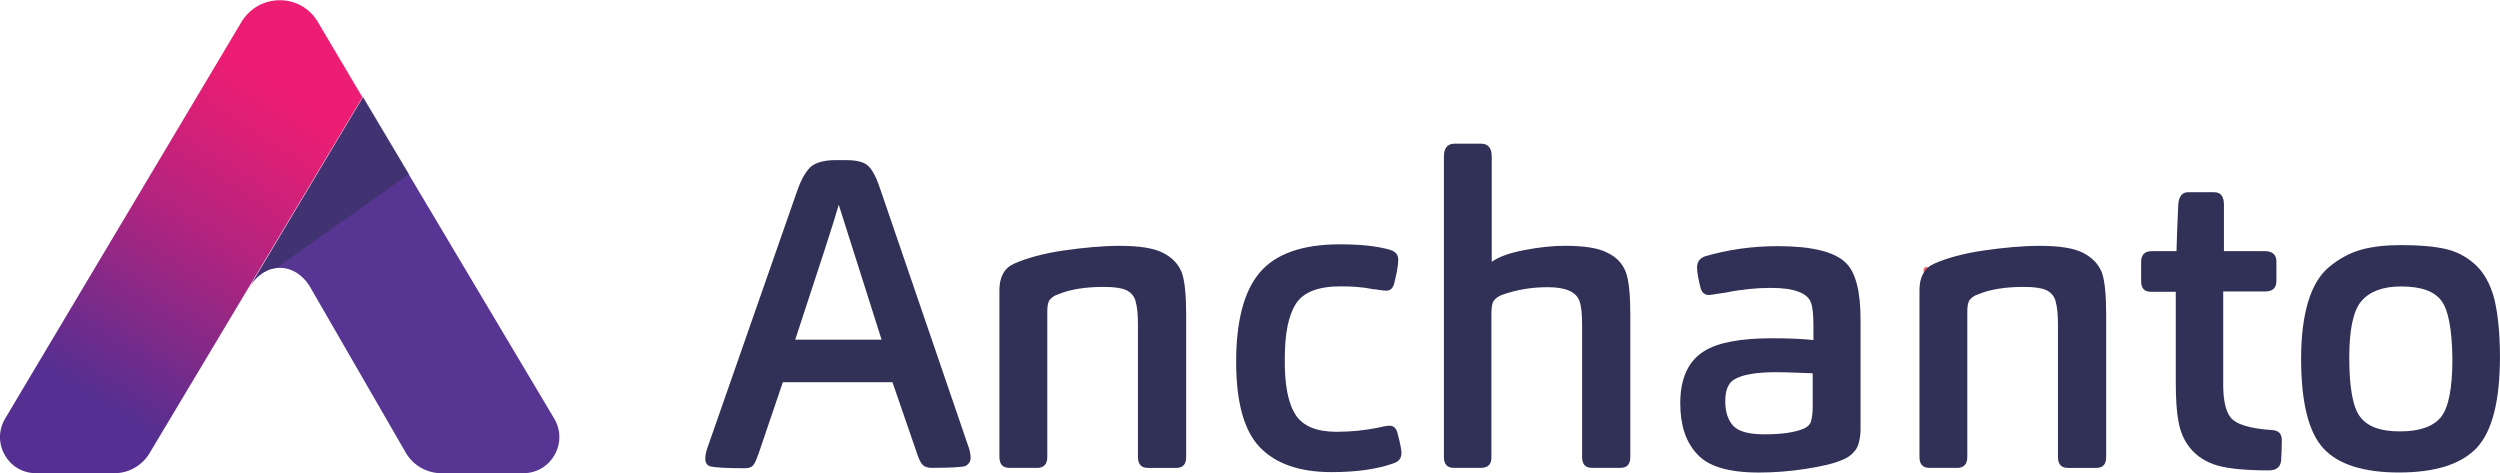 <?xml version="1.0" encoding="UTF-8"?>
<!DOCTYPE svg PUBLIC "-//W3C//DTD SVG 1.1//EN" "http://www.w3.org/Graphics/SVG/1.1/DTD/svg11.dtd">
<!-- Creator: CorelDRAW 2018 (64-Bit) -->
<svg xmlns="http://www.w3.org/2000/svg" xml:space="preserve" width="1.885in" height="0.357in" version="1.1" style="shape-rendering:geometricPrecision; text-rendering:geometricPrecision; image-rendering:optimizeQuality; fill-rule:evenodd; clip-rule:evenodd"
viewBox="0 0 522.63 98.87"
 xmlns:xlink="http://www.w3.org/1999/xlink">
 <defs>
  <style type="text/css">
   <![CDATA[
    .fil3 {fill:#313057}
    .fil0 {fill:#563593}
    .fil2 {fill:#F06D6B}
    .fil4 {fill:#313057;fill-opacity:0.541}
    .fil1 {fill:url(#id0)}
   ]]>
  </style>
  <linearGradient id="id0" gradientUnits="userSpaceOnUse" x1="20.24" y1="83.29" x2="60.28" y2="20.07">
   <stop offset="0" style="stop-opacity:1; stop-color:#552F91"/>
   <stop offset="0.149" style="stop-opacity:1; stop-color:#6E2C8C"/>
   <stop offset="0.549" style="stop-opacity:1; stop-color:#B2247F"/>
   <stop offset="0.851" style="stop-opacity:1; stop-color:#DC1F76"/>
   <stop offset="1" style="stop-opacity:1; stop-color:#EC1D73"/>
  </linearGradient>
 </defs>
 <g id="Layer_x0020_1">
  <g id="_2190305591424">
   <g>
    <path class="fil0" d="M52.2 59.91c3.21,-5.3 9.4,-5.3 12.61,0l20.08 34.78c1.57,2.61 4.4,4.18 7.39,4.18l17.09 0c5.9,0 9.48,-6.42 6.49,-11.42l-40 -67.17 -23.66 39.63zm0 0l0 0 0 0z"/>
   </g>
   <path class="fil1" d="M66.45 4.53c-3.58,-6.05 -12.31,-6.05 -15.97,0l-49.41 82.92c-2.99,5.07 0.6,11.42 6.49,11.42l16.34 0c2.99,0 5.75,-1.57 7.31,-4.1l44.56 -74.49 -9.33 -15.75z"/>
   <g id="_2190305591648">
    <circle class="fil2" cx="402.76" cy="56.41" r="0.67"/>
    <path class="fil3" d="M158.48 94.99c-0.37,1.12 -0.67,1.79 -1.04,2.24 -0.3,0.37 -0.9,0.6 -1.64,0.6 -3.88,0 -6.34,-0.15 -7.24,-0.37 -0.75,-0.22 -1.12,-0.75 -1.12,-1.64 0,-0.75 0.22,-1.72 0.6,-2.69l18.51 -52.99c0.82,-2.46 1.79,-4.18 2.84,-5.23 1.05,-0.97 2.84,-1.49 5.3,-1.49l2.24 0c2.31,0 3.88,0.45 4.7,1.34 0.9,0.9 1.72,2.61 2.54,5.15l18.14 52.99c0.45,1.12 0.6,2.09 0.6,2.76 0,0.75 -0.37,1.34 -1.12,1.72 -0.67,0.22 -3.06,0.37 -7.09,0.37 -0.75,0 -1.42,-0.22 -1.79,-0.6 -0.45,-0.45 -0.75,-1.12 -1.12,-2.16l-5.22 -15.15 -22.91 0 -5.15 15.15zm25.82 -24.03l-8.96 -28.21c-0.82,2.99 -3.88,12.39 -9.1,28.21l18.06 0z"/>
    <path class="fil3" d="M216.77 97.75l-5.75 0c-1.42,0 -2.09,-0.75 -2.09,-2.31l0 -34.85c0,-2.76 1.04,-4.63 3.06,-5.52 2.69,-1.19 6.19,-2.16 10.37,-2.76 4.18,-0.6 8.13,-0.97 11.72,-0.97 4.03,0 7.02,0.45 8.96,1.42 1.94,0.97 3.28,2.31 4.03,4.18 0.6,1.72 0.9,4.63 0.9,8.81l0 29.7c0,1.57 -0.67,2.31 -2.09,2.31l-5.9 0c-1.42,0 -2.09,-0.75 -2.09,-2.31l0 -27.54c0,-2.24 -0.15,-3.88 -0.52,-5.08 -0.3,-1.04 -0.97,-1.79 -1.94,-2.24 -0.97,-0.45 -2.54,-0.67 -4.7,-0.67 -3.88,0 -7.09,0.52 -9.55,1.57 -0.75,0.22 -1.27,0.6 -1.72,1.12 -0.37,0.45 -0.52,1.27 -0.52,2.46l0 30.38c0,1.49 -0.67,2.31 -2.16,2.31z"/>
    <path class="fil3" d="M270.81 86.63c1.57,2.39 4.4,3.58 8.58,3.58 3.06,0 5.9,-0.3 8.51,-0.82 1.19,-0.3 2.09,-0.45 2.61,-0.45 0.75,0 1.27,0.45 1.57,1.27 0.6,2.24 0.9,3.73 0.9,4.4 0,1.12 -0.52,1.79 -1.57,2.16 -3.51,1.27 -7.84,1.87 -13.06,1.87 -6.64,0 -11.64,-1.72 -15,-5.22 -3.28,-3.43 -4.93,-9.4 -4.93,-17.84 0,-8.51 1.64,-14.78 4.93,-18.66 3.28,-3.88 8.88,-5.9 16.72,-5.9 4.4,0 7.91,0.37 10.67,1.19 1.05,0.37 1.57,1.04 1.57,2.01 0,1.12 -0.3,2.84 -0.89,5.15 -0.3,0.9 -0.82,1.34 -1.64,1.34 -0.3,0 -0.82,-0.07 -1.49,-0.15 -0.67,-0.15 -1.12,-0.15 -1.19,-0.15 -2.09,-0.45 -4.4,-0.6 -6.87,-0.6 -4.63,0 -7.76,1.19 -9.33,3.66 -1.57,2.46 -2.31,6.27 -2.31,11.42 -0.07,5.37 0.67,9.33 2.24,11.72z"/>
    <path class="fil3" d="M309.69 97.75l-5.75 0c-1.42,0 -2.09,-0.75 -2.09,-2.31l0 -62.77c0,-1.79 0.75,-2.69 2.24,-2.69l5.52 0c1.49,0 2.24,0.9 2.24,2.69l0 22.02c1.42,-1.05 3.73,-1.87 6.79,-2.46 3.06,-0.6 5.97,-0.9 8.51,-0.9 3.96,0 6.94,0.45 8.81,1.42 1.94,0.9 3.28,2.31 3.96,4.18 0.6,1.72 0.9,4.63 0.9,8.81l0 29.7c0,1.57 -0.67,2.31 -2.09,2.31l-5.9 0c-1.42,0 -2.09,-0.75 -2.09,-2.31l0 -27.54c0,-2.24 -0.15,-3.88 -0.52,-4.93 -0.67,-2.02 -2.91,-2.99 -6.64,-2.99 -3.36,0 -6.49,0.52 -9.48,1.57 -0.82,0.3 -1.49,0.75 -1.87,1.34 -0.3,0.45 -0.45,1.42 -0.45,2.76l0 29.78c0.07,1.49 -0.67,2.31 -2.09,2.31z"/>
    <path class="fil3" d="M409.11 97.75l-5.75 0c-1.42,0 -2.09,-0.75 -2.09,-2.31l0 -34.85c0,-2.76 1.04,-4.63 3.06,-5.52 2.69,-1.19 6.19,-2.16 10.37,-2.76 4.18,-0.6 8.13,-0.97 11.72,-0.97 4.03,0 7.02,0.45 8.96,1.42 1.94,0.97 3.28,2.31 4.03,4.18 0.6,1.72 0.89,4.63 0.89,8.81l0 29.7c0,1.57 -0.67,2.31 -2.09,2.31l-5.9 0c-1.42,0 -2.09,-0.75 -2.09,-2.31l0 -27.54c0,-2.24 -0.15,-3.88 -0.52,-5.08 -0.3,-1.04 -0.97,-1.79 -1.94,-2.24 -0.97,-0.45 -2.54,-0.67 -4.7,-0.67 -3.88,0 -7.09,0.52 -9.55,1.57 -0.75,0.22 -1.27,0.6 -1.72,1.12 -0.37,0.45 -0.52,1.27 -0.52,2.46l0 30.38c0,1.49 -0.67,2.31 -2.17,2.31z"/>
    <path class="fil3" d="M466.28 87.16c1.12,1.49 4.03,2.39 8.73,2.69 1.34,0.08 2.01,0.75 2.01,2.16 0,1.27 -0.07,2.69 -0.15,4.26 -0.15,1.34 -1.05,2.01 -2.54,2.01 -4.55,0 -8.13,-0.3 -10.6,-0.97 -2.46,-0.67 -4.48,-1.94 -5.97,-3.81 -1.12,-1.42 -1.94,-3.21 -2.31,-5.3 -0.45,-2.09 -0.6,-5.08 -0.6,-8.81l0 -18.44 -5.15 0c-1.42,0 -2.09,-0.75 -2.09,-2.16l0 -4.1c0,-1.49 0.75,-2.24 2.24,-2.24l5.15 0c0.08,-2.16 0.15,-5.45 0.37,-9.78 0.15,-1.72 0.82,-2.54 2.09,-2.54l5.45 0c1.34,0 2.01,0.89 2.01,2.61l0 9.7 8.43 0c1.72,0 2.54,0.75 2.54,2.16l0 4.03c0,1.49 -0.75,2.24 -2.31,2.24l-8.81 0 0 18.73c-0.07,3.66 0.45,6.19 1.49,7.54z"/>
    <path class="fil3" d="M517.77 93.57c-3.28,3.43 -8.66,5.15 -16.27,5.15 -7.31,0 -12.61,-1.64 -15.75,-5 -3.13,-3.36 -4.7,-9.63 -4.7,-18.81 0,-4.78 0.52,-8.73 1.49,-11.94 0.97,-3.21 2.46,-5.67 4.48,-7.31 2.01,-1.64 4.18,-2.84 6.57,-3.51 2.39,-0.67 5.22,-0.97 8.51,-0.97 3.81,0 6.87,0.3 9.18,0.82 2.31,0.52 4.4,1.64 6.2,3.28 1.79,1.64 3.13,4.03 3.95,7.09 0.75,3.13 1.19,7.16 1.19,12.16 0,9.26 -1.64,15.6 -4.85,19.03zm-7.39 -30.75c-1.49,-2.01 -4.26,-2.99 -8.43,-2.99 -3.81,0 -6.57,1.05 -8.29,3.06 -1.72,2.02 -2.54,5.97 -2.54,11.79 0,6.34 0.75,10.45 2.31,12.46 1.57,2.02 4.25,2.99 8.28,2.99 4.03,0 6.87,-0.97 8.51,-2.91 1.64,-1.94 2.46,-6.05 2.46,-12.24 -0.08,-6.12 -0.82,-10.23 -2.31,-12.17z"/>
    <g>
     <path class="fil3" d="M387.91 94.02c-0.75,0.97 -1.64,1.64 -2.84,2.09 -1.72,0.75 -4.25,1.34 -7.69,1.87 -3.36,0.52 -6.64,0.75 -9.7,0.75 -6.27,0 -10.6,-1.27 -12.91,-3.88 -2.39,-2.54 -3.51,-6.12 -3.51,-10.6 0,-5.15 1.64,-8.81 5,-10.9 2.84,-1.79 7.61,-2.69 14.18,-2.69 3.73,0 6.57,0.15 8.66,0.37l0 -2.99c0,-2.24 -0.15,-3.88 -0.52,-4.85 -0.75,-2.02 -3.58,-3.06 -8.36,-3.06 -2.98,0 -6.12,0.3 -9.4,0.97 -2.31,0.37 -3.51,0.52 -3.58,0.52 -0.82,0 -1.42,-0.45 -1.72,-1.42 -0.45,-1.79 -0.75,-3.28 -0.75,-4.4 0,-1.12 0.6,-1.94 1.79,-2.31 4.63,-1.34 9.7,-2.09 15.08,-2.09 7.16,0 11.94,1.19 14.25,3.51 2.02,1.94 3.06,5.9 3.06,11.79l0 23.21c-0.07,1.94 -0.45,3.28 -1.04,4.1zm-16.42 -16.27c-4.33,0 -7.31,0.52 -8.88,1.49 -1.34,0.75 -1.94,2.31 -1.94,4.63 0,2.24 0.6,3.96 1.72,5.15 1.19,1.19 3.36,1.72 6.49,1.72 3.51,0 6.27,-0.37 8.21,-1.19 0.82,-0.37 1.34,-0.9 1.49,-1.49 0.22,-0.75 0.37,-1.72 0.37,-3.06l0 -7.02c-2.46,-0.07 -4.93,-0.22 -7.46,-0.22z"/>
    </g>
   </g>
   <path class="fil4" d="M75.93 20.28l-23.73 39.63c1.42,-2.39 3.43,-3.73 5.6,-3.96l27.69 -19.63 -9.55 -16.05z"/>
  </g>
 </g>
</svg>
